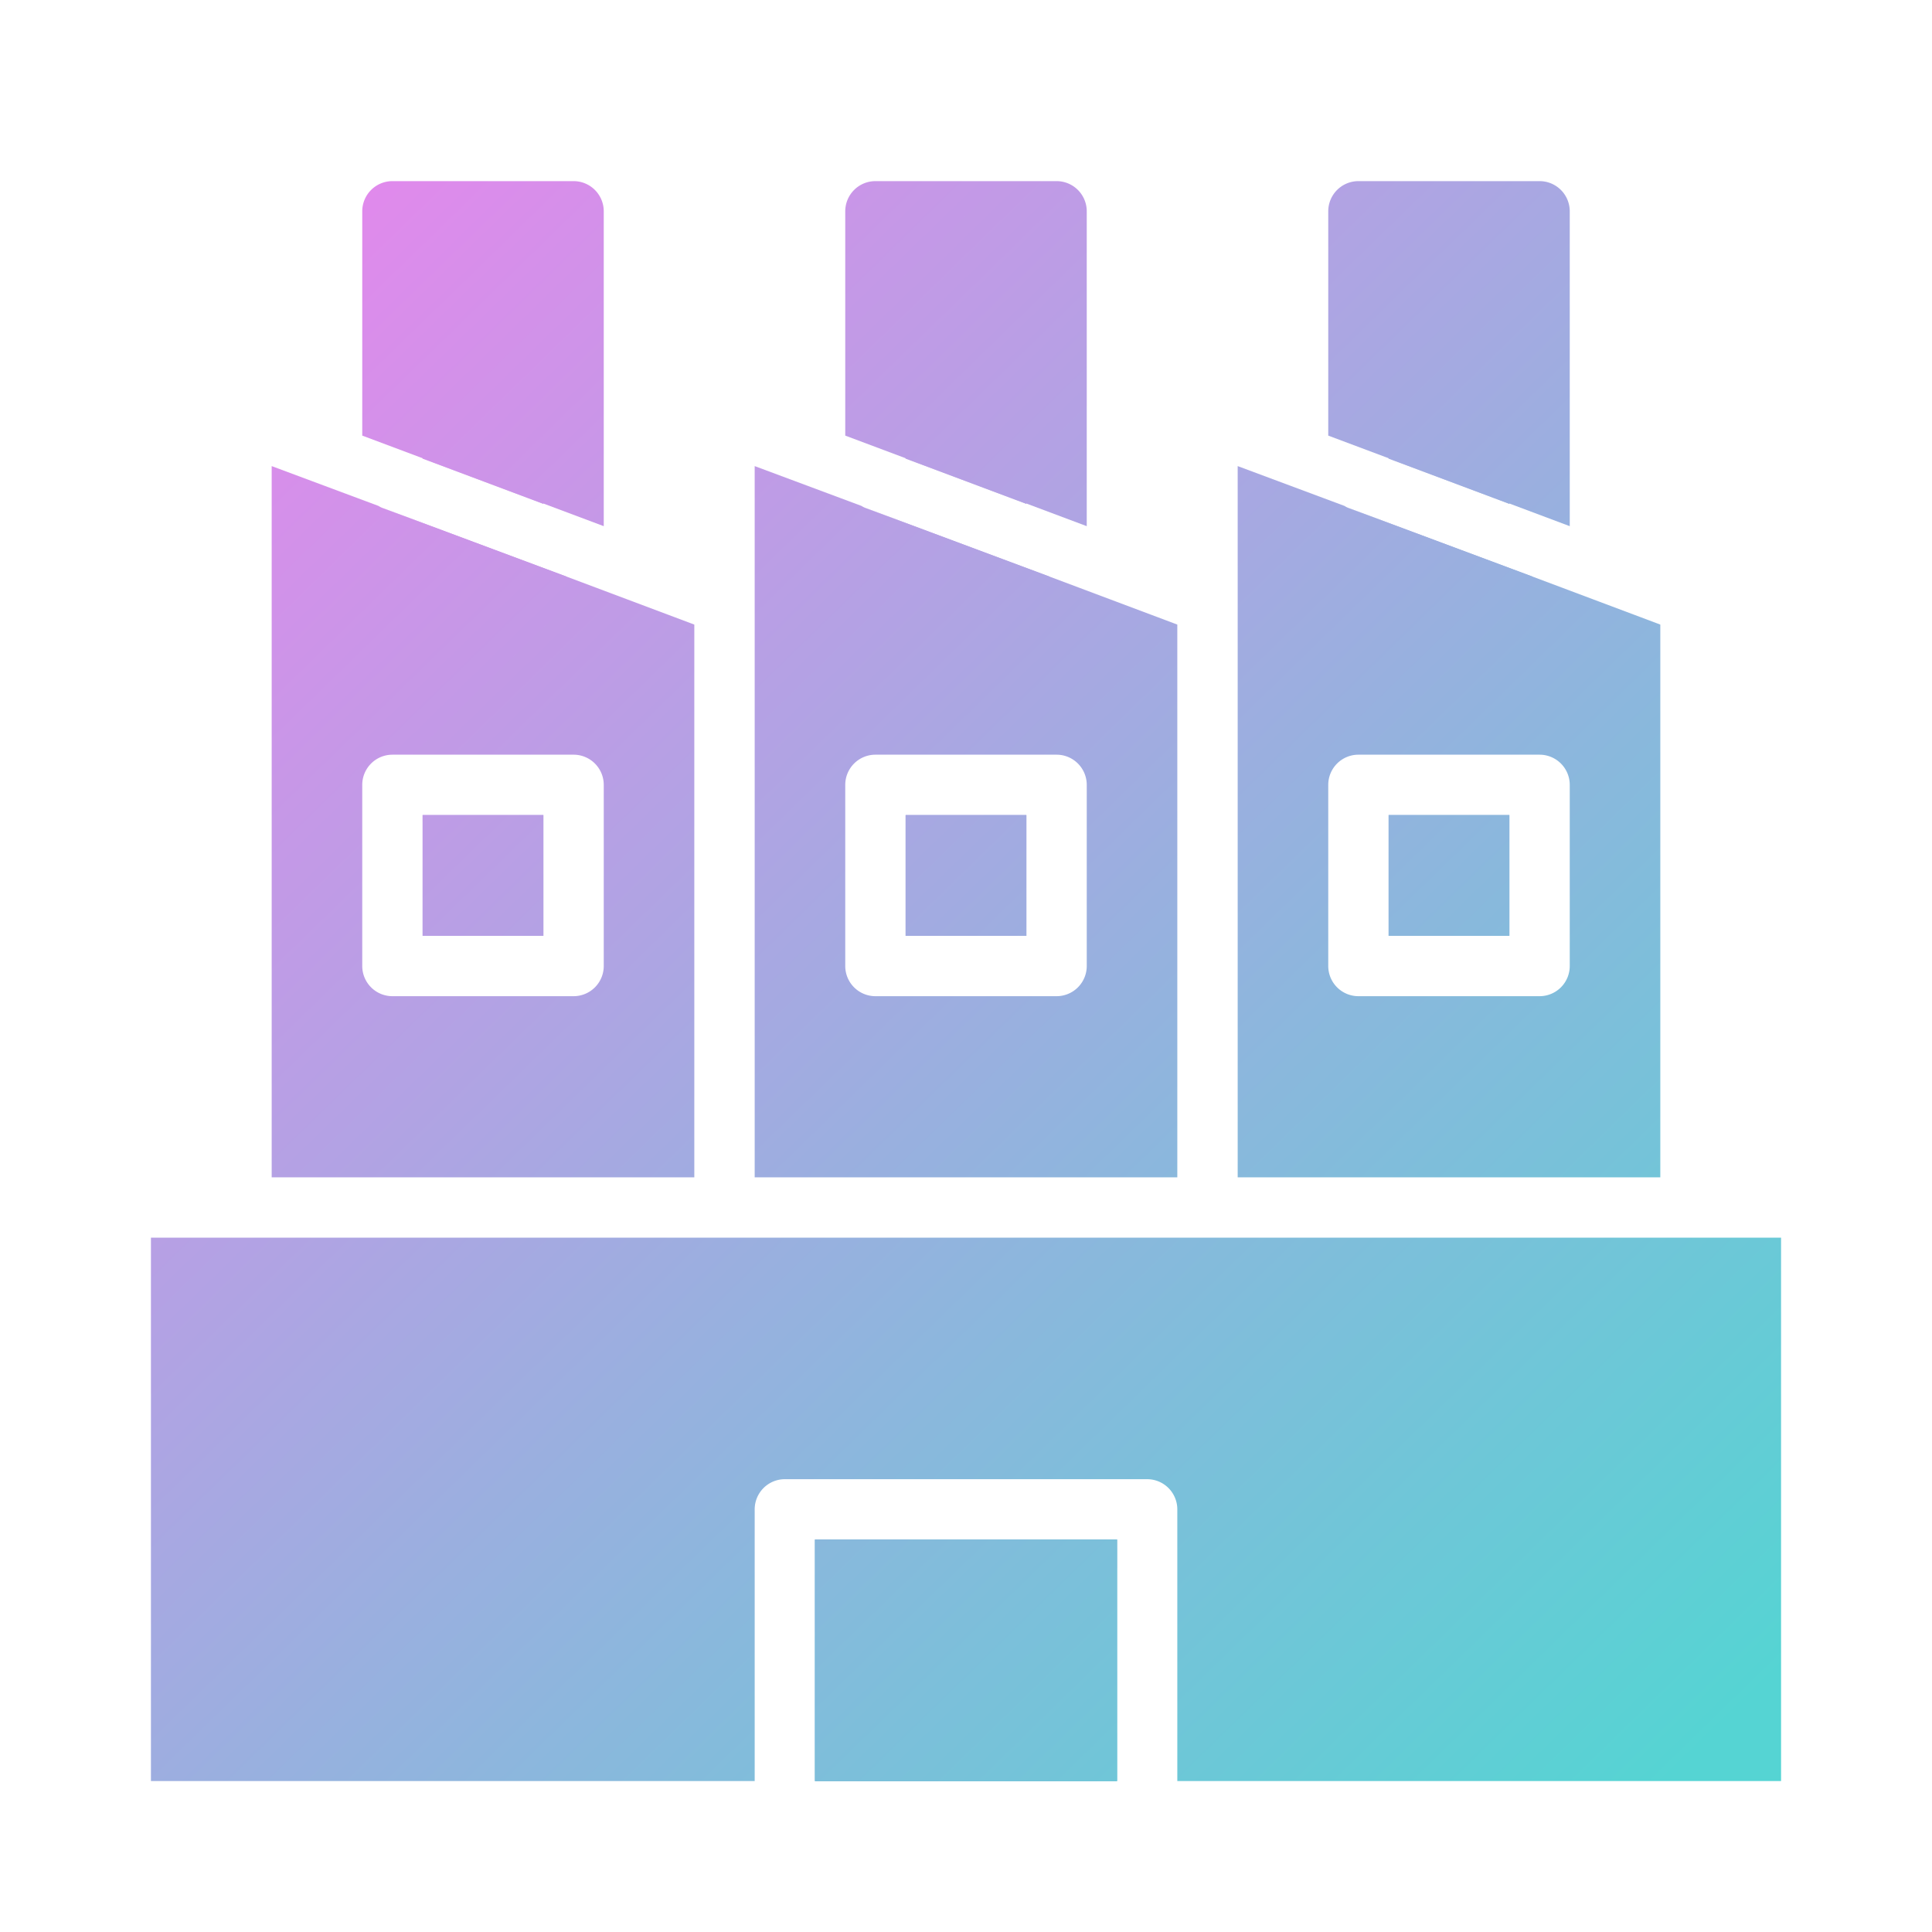 <svg id="Layer_1" data-name="Layer 1" xmlns="http://www.w3.org/2000/svg" xmlns:xlink="http://www.w3.org/1999/xlink" viewBox="0 0 64 64"><defs><style>.cls-1{fill:url(#linear-gradient);}.cls-2{fill:url(#linear-gradient-3);}.cls-3{fill:url(#linear-gradient-5);}.cls-4{fill:url(#linear-gradient-7);}.cls-5{fill:url(#linear-gradient-10);}.cls-6{fill:url(#linear-gradient-13);}.cls-7{fill:url(#linear-gradient-15);}.cls-8{fill:url(#linear-gradient-18);}.cls-9{fill:url(#linear-gradient-20);}.cls-10{fill:url(#linear-gradient-23);}.cls-11{fill:url(#linear-gradient-25);}.cls-12{fill:url(#linear-gradient-28);}.cls-13{fill:url(#linear-gradient-29);}.cls-14{fill:url(#linear-gradient-30);}.cls-15{fill:url(#linear-gradient-31);}.cls-16{fill:url(#linear-gradient-32);}.cls-17{fill:url(#linear-gradient-33);}.cls-18{fill:url(#linear-gradient-34);}.cls-19{fill:url(#linear-gradient-35);}.cls-20{fill:url(#linear-gradient-36);}</style><linearGradient id="linear-gradient" x1="-4.34" y1="17.69" x2="45.33" y2="68.69" gradientUnits="userSpaceOnUse"><stop offset="0" stop-color="#e786ed" id="id_141"></stop><stop offset="1" stop-color="#55d4d3" id="id_142"></stop></linearGradient><linearGradient id="linear-gradient-3" x1="0.45" y1="13.03" x2="50.11" y2="64.03" xlink:href="#linear-gradient"></linearGradient><linearGradient id="linear-gradient-5" x1="8.66" y1="5.03" x2="58.33" y2="56.03" xlink:href="#linear-gradient"></linearGradient><linearGradient id="linear-gradient-7" x1="16.87" y1="-2.96" x2="66.54" y2="48.04" xlink:href="#linear-gradient"></linearGradient><linearGradient id="linear-gradient-10" x1="-1.84" y1="15.25" x2="47.83" y2="66.25" xlink:href="#linear-gradient"></linearGradient><linearGradient id="linear-gradient-13" x1="23.4" y1="-9.32" x2="73.07" y2="41.68" xlink:href="#linear-gradient"></linearGradient><linearGradient id="linear-gradient-15" x1="16.45" y1="-2.55" x2="66.12" y2="48.45" xlink:href="#linear-gradient"></linearGradient><linearGradient id="linear-gradient-18" x1="6.98" y1="6.67" x2="56.64" y2="57.67" xlink:href="#linear-gradient"></linearGradient><linearGradient id="linear-gradient-20" x1="0.03" y1="13.44" x2="49.69" y2="64.44" xlink:href="#linear-gradient"></linearGradient><linearGradient id="linear-gradient-23" x1="15.19" y1="-1.33" x2="64.86" y2="49.67" xlink:href="#linear-gradient"></linearGradient><linearGradient id="linear-gradient-25" x1="8.24" y1="5.44" x2="57.9" y2="56.44" xlink:href="#linear-gradient"></linearGradient><linearGradient id="linear-gradient-28" x1="14.03" y1="-0.2" x2="63.7" y2="50.8" xlink:href="#linear-gradient"></linearGradient><linearGradient id="linear-gradient-29" x1="17.9" y1="-3.97" x2="67.57" y2="47.03" xlink:href="#linear-gradient"></linearGradient><linearGradient id="linear-gradient-30" x1="17.36" y1="-3.44" x2="67.03" y2="47.56" xlink:href="#linear-gradient"></linearGradient><linearGradient id="linear-gradient-31" x1="5.82" y1="7.8" x2="55.49" y2="58.8" xlink:href="#linear-gradient"></linearGradient><linearGradient id="linear-gradient-32" x1="9.69" y1="4.03" x2="59.35" y2="55.03" xlink:href="#linear-gradient"></linearGradient><linearGradient id="linear-gradient-33" x1="9.15" y1="4.56" x2="58.81" y2="55.56" xlink:href="#linear-gradient"></linearGradient><linearGradient id="linear-gradient-34" x1="22.24" y1="-8.2" x2="71.91" y2="42.8" xlink:href="#linear-gradient"></linearGradient><linearGradient id="linear-gradient-35" x1="26.11" y1="-11.96" x2="75.78" y2="39.04" xlink:href="#linear-gradient"></linearGradient><linearGradient id="linear-gradient-36" x1="25.57" y1="-11.44" x2="75.24" y2="39.56" xlink:href="#linear-gradient"></linearGradient></defs><title>building_2</title><rect class="cls-1" x="27" y="51" width="10" height="8" id="id_105"></rect><rect class="cls-1" x="27" y="51" width="10" height="8" id="id_106"></rect><rect class="cls-2" x="14" y="27" width="4" height="4" id="id_107"></rect><rect class="cls-2" x="14" y="27" width="4" height="4" id="id_108"></rect><rect class="cls-3" x="30" y="27" width="4" height="4" id="id_109"></rect><rect class="cls-3" x="30" y="27" width="4" height="4" id="id_110"></rect><rect class="cls-4" x="46" y="27" width="4" height="4" id="id_111"></rect><rect class="cls-4" x="46" y="27" width="4" height="4" id="id_112"></rect><rect class="cls-1" x="27" y="51" width="10" height="8" id="id_113"></rect><path class="cls-5" d="M59,41V59H39V50a1,1,0,0,0-1-1H26a1,1,0,0,0-1,1v9H5V41Z" id="id_114"></path><rect class="cls-1" x="27" y="51" width="10" height="8" id="id_115"></rect><path class="cls-5" d="M59,41V59H39V50a1,1,0,0,0-1-1H26a1,1,0,0,0-1,1v9H5V41Z" id="id_116"></path><polygon class="cls-6" points="50 16.69 46 15.19 46 15.18 50 16.68 50 16.69" id="id_117"></polygon><rect class="cls-4" x="46" y="27" width="4" height="4" id="id_118"></rect><path class="cls-7" d="M50.82,19.12h0l-6.14-2.29a.61.61,0,0,1-.14-.07L41,15.44V39H55V20.69ZM52,32a1,1,0,0,1-1,1H45a1,1,0,0,1-1-1V26a1,1,0,0,1,1-1h6a1,1,0,0,1,1,1Z" id="id_119"></path><rect class="cls-4" x="46" y="27" width="4" height="4" id="id_120"></rect><path class="cls-7" d="M50.82,19.12h0l-6.14-2.29a.61.61,0,0,1-.14-.07L41,15.44V39H55V20.69ZM52,32a1,1,0,0,1-1,1H45a1,1,0,0,1-1-1V26a1,1,0,0,1,1-1h6a1,1,0,0,1,1,1Z" id="id_121"></path><polygon class="cls-8" points="18 16.69 14 15.19 14 15.18 18 16.68 18 16.69" id="id_122"></polygon><rect class="cls-2" x="14" y="27" width="4" height="4" id="id_123"></rect><path class="cls-9" d="M18.82,19.12h0l-6.14-2.29a.61.61,0,0,1-.14-.07L9,15.44V39H23V20.69ZM20,32a1,1,0,0,1-1,1H13a1,1,0,0,1-1-1V26a1,1,0,0,1,1-1h6a1,1,0,0,1,1,1Z" id="id_124"></path><rect class="cls-2" x="14" y="27" width="4" height="4" id="id_125"></rect><path class="cls-9" d="M18.82,19.12h0l-6.14-2.29a.61.61,0,0,1-.14-.07L9,15.44V39H23V20.69ZM20,32a1,1,0,0,1-1,1H13a1,1,0,0,1-1-1V26a1,1,0,0,1,1-1h6a1,1,0,0,1,1,1Z" id="id_126"></path><polygon class="cls-10" points="34 16.69 30 15.19 30 15.18 34 16.68 34 16.69" id="id_127"></polygon><rect class="cls-3" x="30" y="27" width="4" height="4" id="id_128"></rect><path class="cls-11" d="M34.82,19.12h0l-6.14-2.29a.61.61,0,0,1-.14-.07L25,15.44V39H39V20.69ZM36,32a1,1,0,0,1-1,1H29a1,1,0,0,1-1-1V26a1,1,0,0,1,1-1h6a1,1,0,0,1,1,1Z" id="id_129"></path><rect class="cls-3" x="30" y="27" width="4" height="4" id="id_130"></rect><path class="cls-11" d="M34.82,19.12h0l-6.14-2.29a.61.61,0,0,1-.14-.07L25,15.44V39H39V20.69ZM36,32a1,1,0,0,1-1,1H29a1,1,0,0,1-1-1V26a1,1,0,0,1,1-1h6a1,1,0,0,1,1,1Z" id="id_131"></path><path class="cls-12" d="M28.65,16.82l6.14,2.29-.14,0Z" id="id_132"></path><path class="cls-13" d="M36,7V17.43l-2-.75h0l-4-1.5h0l-2-.75V7a1,1,0,0,1,1-1h6A1,1,0,0,1,36,7Z" id="id_133"></path><polygon class="cls-14" points="34 8 34 16.69 30 15.19 30 8 34 8" id="id_134"></polygon><path class="cls-15" d="M12.65,16.82l6.14,2.29-.14,0Z" id="id_135"></path><path class="cls-16" d="M20,7V17.43l-2-.75h0l-4-1.5h0l-2-.75V7a1,1,0,0,1,1-1h6A1,1,0,0,1,20,7Z" id="id_136"></path><polygon class="cls-17" points="18 8 18 16.69 14 15.19 14 8 18 8" id="id_137"></polygon><path class="cls-18" d="M44.65,16.82l6.14,2.29-.14,0Z" id="id_138"></path><path class="cls-19" d="M52,7V17.43l-2-.75h0l-4-1.5h0l-2-.75V7a1,1,0,0,1,1-1h6A1,1,0,0,1,52,7Z" id="id_139"></path><polygon class="cls-20" points="50 8 50 16.69 46 15.19 46 8 50 8" id="id_140"></polygon></svg>